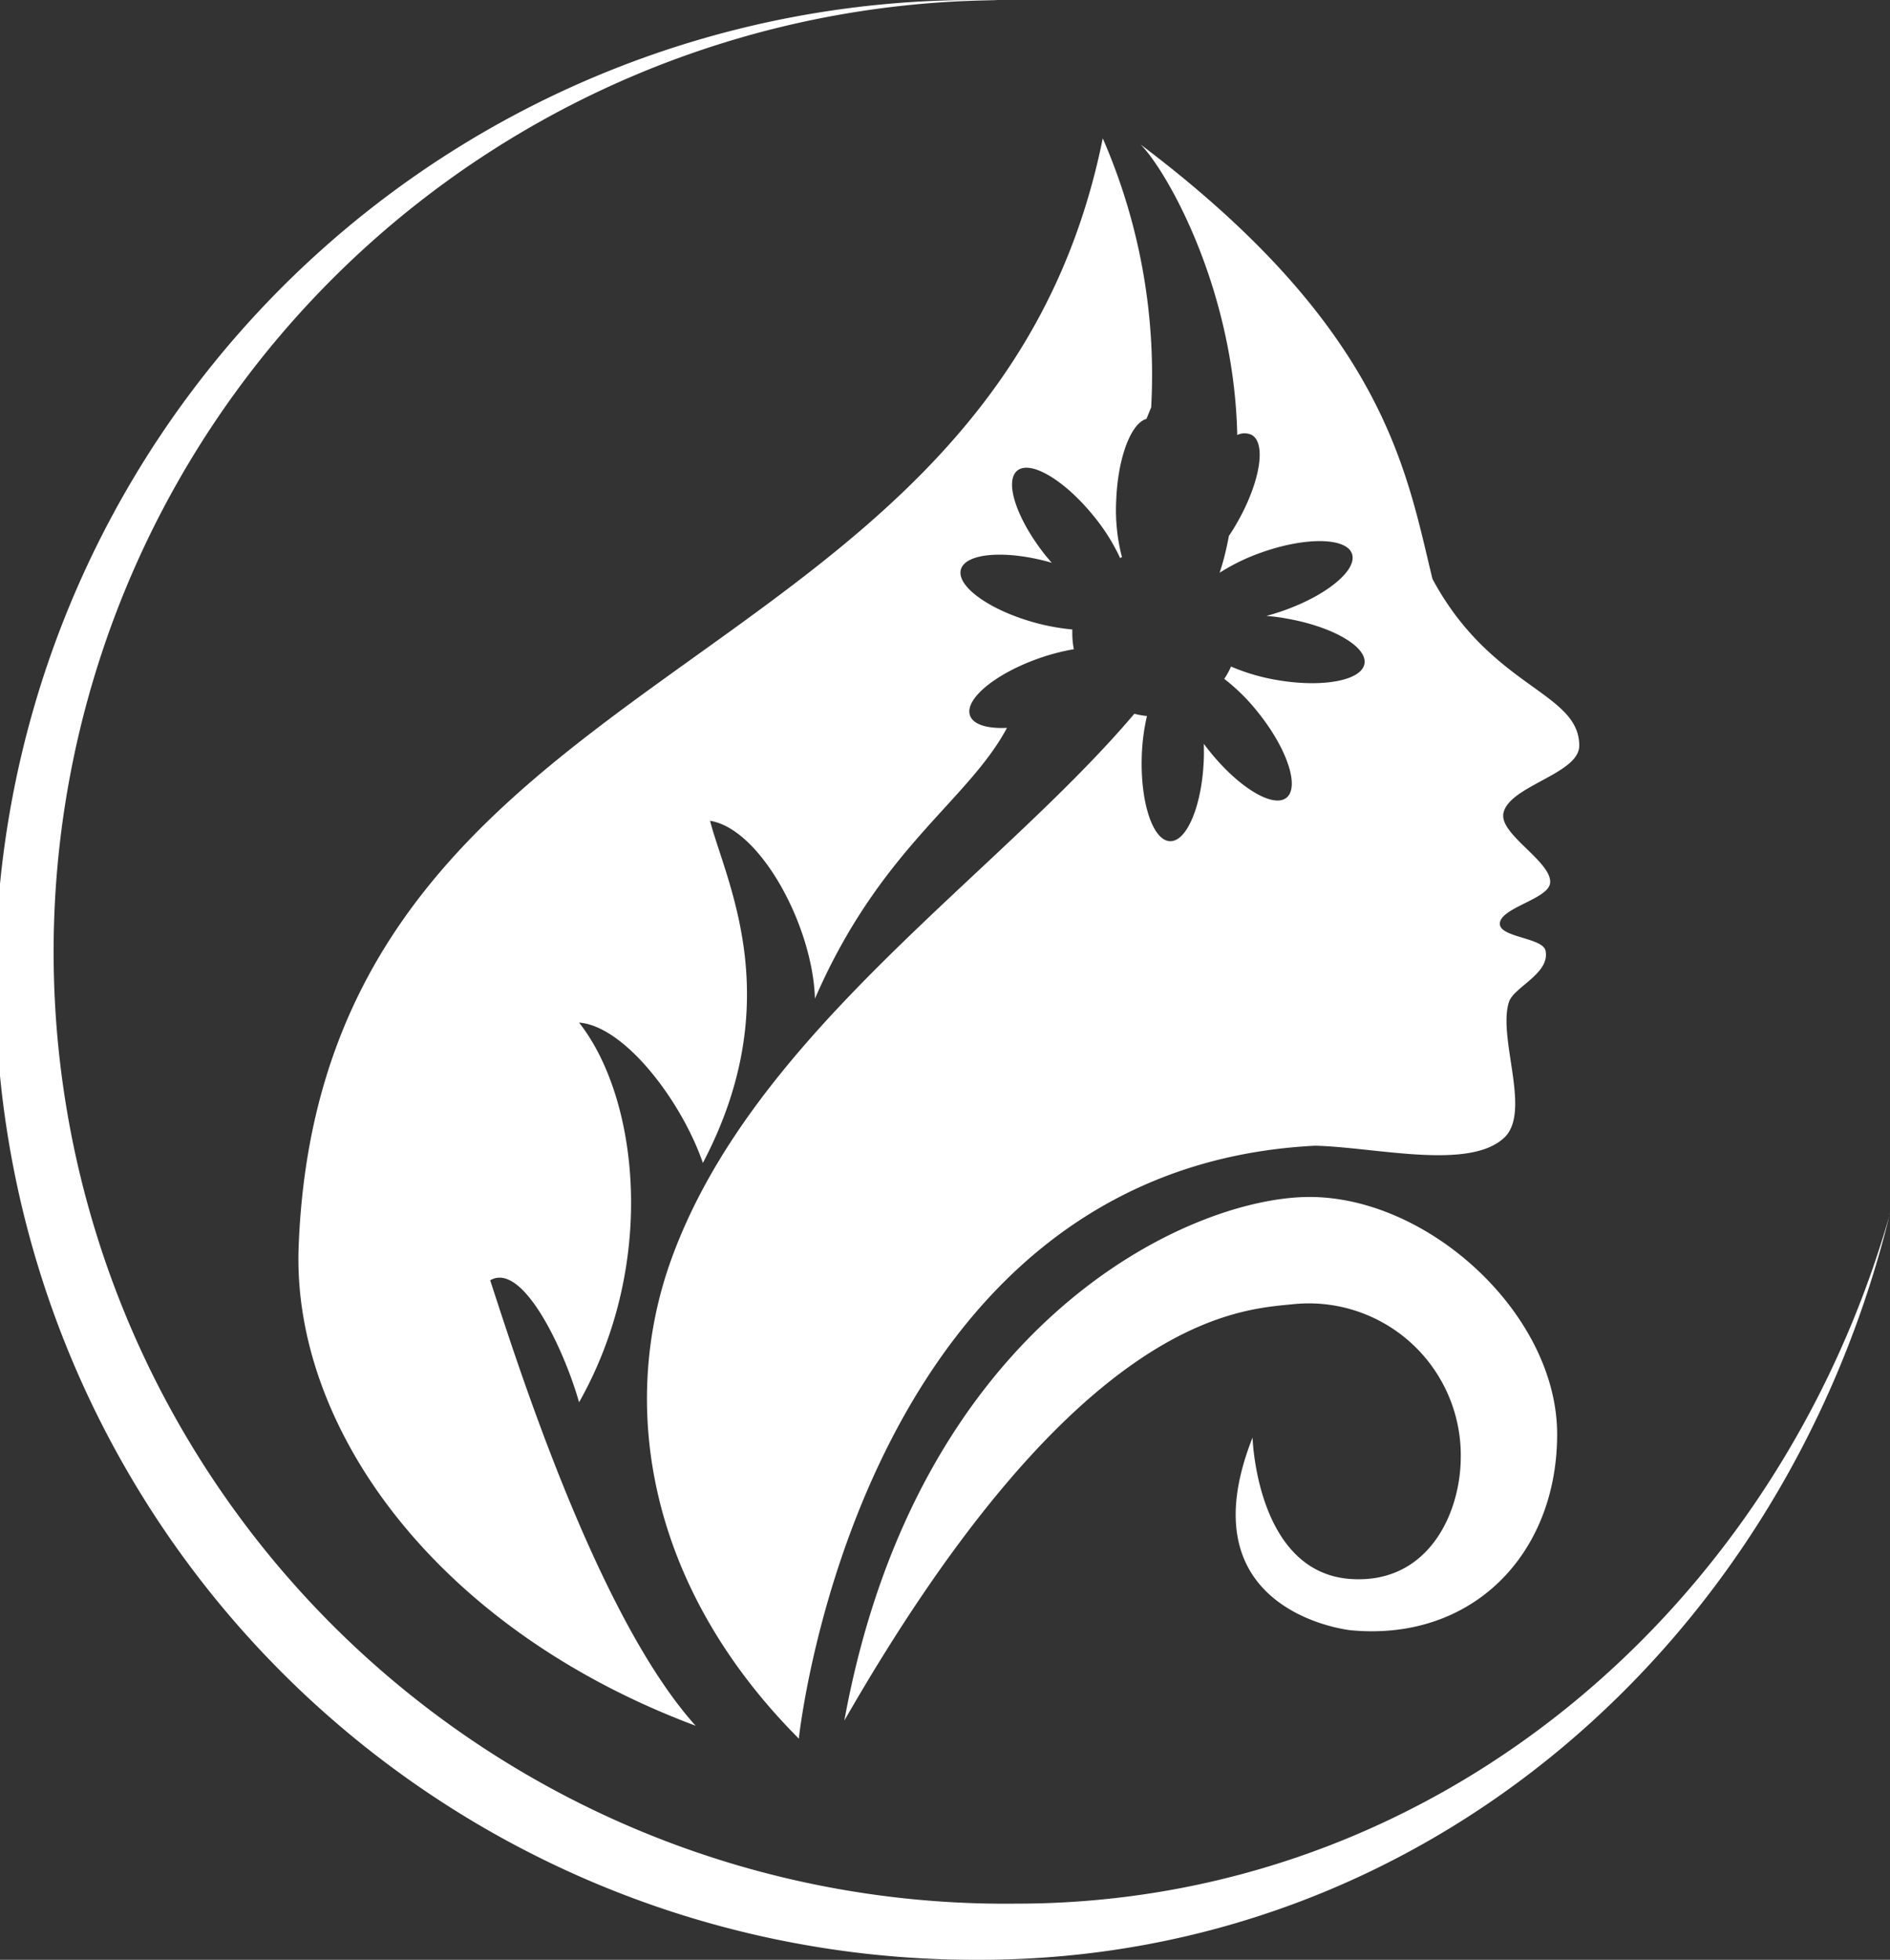 <svg xmlns="http://www.w3.org/2000/svg" width="83.696" height="86.767" viewBox="0 0 83.696 86.767"><rect x="0" y="0" width="83.696" height="86.767" fill="#333333" stroke="none"/><g id="Group_3" data-name="Group 3" transform="translate(-517.997 -406)"><path id="Path_93" data-name="Path 93" d="M83.69,53.727C79.054,72.69,63.1,86.767,43.381,86.767A43.384,43.384,0,1,1,43.381,0c.274,0,.549,0,.818.009A42.138,42.138,0,1,0,45,84.281c18.445,0,33.662-12.917,38.695-30.555" transform="translate(518 406)" fill="#fff"></path><path id="Path_94" data-name="Path 94" d="M81.784,139.09c3.231-17.67,15.3-23.173,20.6-23.173s10.964,5.209,10.964,10.506-3.744,9.183-9.135,8.678c0,0-7.432-.757-4.353-8.532,0,0,.168,5.974,4.342,6.261,3.41.234,4.849-2.857,4.877-5.327a6.729,6.729,0,0,0-7.4-6.841c-2.418.251-9.542.4-19.891,18.427" transform="translate(473.605 343.077)" fill="#fff"></path><path id="Path_95" data-name="Path 95" d="M100.582,43.674c-.082.914,2.2,2.121,2.071,3.031-.1.709-2.281,1.1-2.222,1.815.05.581,1.9.594,2.021,1.161.215,1.01-1.4,1.609-1.618,2.272-.512,1.586,1,4.846-.2,6-1.541,1.477-5.705.43-8.38.366C72.01,59.329,69.386,84.57,69.386,84.57c-6.757-6.784-7.955-14.821-5.655-21.2,3.6-9.994,14.41-16.97,20.513-24.175h0a3.644,3.644,0,0,0,.558.1,9.182,9.182,0,0,0-.229,1.769c-.069,2.057.489,3.744,1.248,3.772s1.436-1.623,1.5-3.68c.009-.215,0-.425,0-.631.082.11.169.224.261.338,1.285,1.6,2.812,2.524,3.4,2.048s.032-2.167-1.257-3.772a8.677,8.677,0,0,0-1.5-1.49,3.288,3.288,0,0,0,.3-.544,8.962,8.962,0,0,0,2,.59c2.025.357,3.776.037,3.909-.713s-1.4-1.641-3.433-2a8.291,8.291,0,0,0-.91-.119c.238-.064.48-.137.727-.224,1.943-.677,3.314-1.81,3.063-2.528s-2.03-.75-3.973-.069a8.969,8.969,0,0,0-1.888.91,10.606,10.606,0,0,0,.288-1.038c.046-.2.087-.4.123-.594q.178-.261.343-.549c1.029-1.783,1.33-3.539.672-3.918a.736.736,0,0,0-.645,0c-.142-6.519-3.145-11.726-4.279-12.86,10.853,8.179,11.763,14.488,12.924,19.233,2.61,4.86,6.5,4.992,6.5,7.383,0,1.28-3.255,1.8-3.369,3.068" transform="translate(483.986 398.406)" fill="#fff"></path><path id="Path_96" data-name="Path 96" d="M66.661,25.314c-.046.1-.114.279-.21.507h0c-.69.187-1.276,1.746-1.34,3.657a8.246,8.246,0,0,0,.256,2.46l-.082.041a8.65,8.65,0,0,0-1.143-1.824c-1.285-1.6-2.812-2.524-3.406-2.048s-.027,2.162,1.257,3.772c.087.1.174.21.265.311a.226.226,0,0,1-.059-.018c-1.984-.558-3.758-.416-3.964.315s1.234,1.778,3.214,2.336a9.588,9.588,0,0,0,1.719.32q0,.082,0,.165a3.617,3.617,0,0,0,.069.709,9.535,9.535,0,0,0-1.536.4c-1.943.681-3.314,1.815-3.063,2.533.142.407.768.59,1.637.549-.041.078-.082.151-.123.224-1.8,3.132-5.55,5.253-8.38,11.763-.1-3.232-2.423-7.52-4.645-7.872.69,2.674,3.479,7.918-.315,15.142a.017.017,0,0,1,0,.014c-.942-2.738-3.465-6.071-5.486-6.222,2.629,3.333,3.484,10.652,0,16.81-.654-2.322-2.5-6.245-3.936-5.4,1.111,3.383,4.7,14.84,9.1,19.722C34.97,79.37,28.606,70.464,28.908,62.473c1.01-26.521,30.63-24.436,35.609-49.073a26.169,26.169,0,0,1,2.144,11.914" transform="translate(502.314 398.726)" fill="#fff"></path></g></svg>